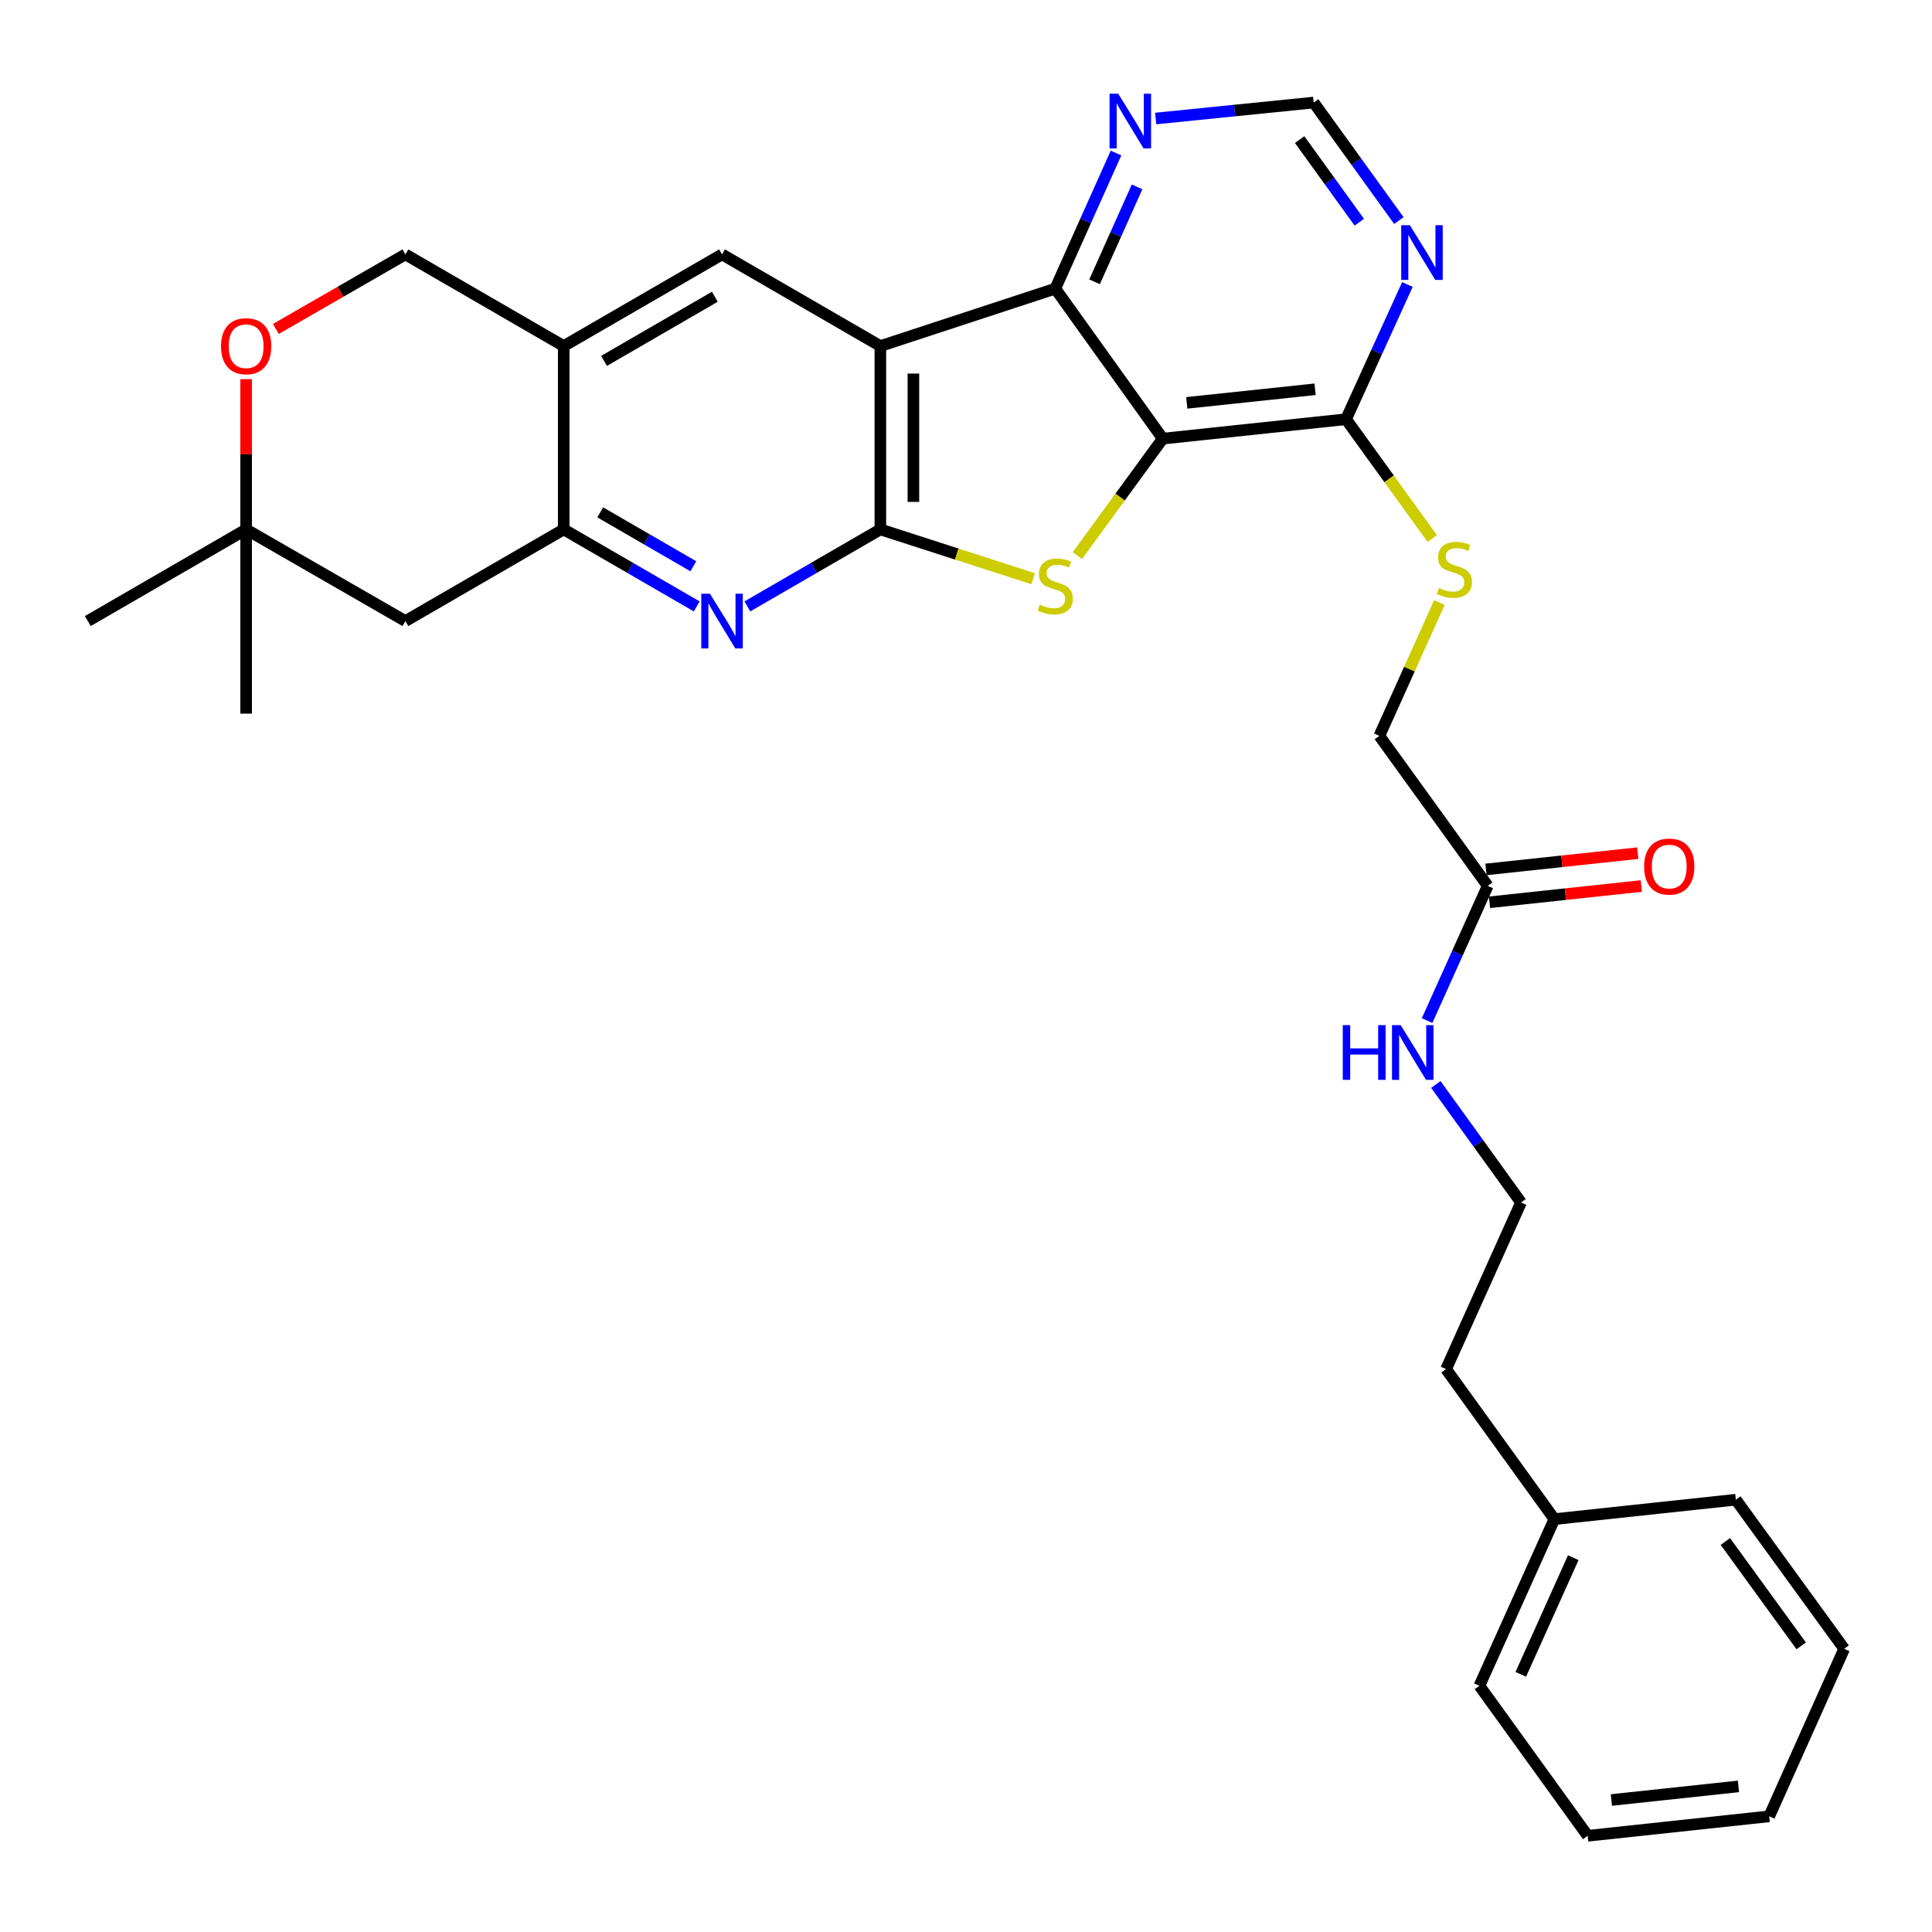 <?xml version='1.0' encoding='iso-8859-1'?>
<svg version='1.1' baseProfile='full'
              xmlns='http://www.w3.org/2000/svg'
                      xmlns:rdkit='http://www.rdkit.org/xml'
                      xmlns:xlink='http://www.w3.org/1999/xlink'
                  xml:space='preserve'
width='1000px' height='1000px' viewBox='0 0 1000 1000'>
<!-- END OF HEADER -->
<rect style='opacity:1.0;fill:#FFFFFF;stroke:none' width='1000' height='1000' x='0' y='0'> </rect>
<path class='bond-0' d='M 455.672,274.018 L 455.672,179.12' style='fill:none;fill-rule:evenodd;stroke:#000000;stroke-width:6px;stroke-linecap:butt;stroke-linejoin:miter;stroke-opacity:1' />
<path class='bond-0' d='M 472.776,259.784 L 472.776,193.355' style='fill:none;fill-rule:evenodd;stroke:#000000;stroke-width:6px;stroke-linecap:butt;stroke-linejoin:miter;stroke-opacity:1' />
<path class='bond-2' d='M 455.672,274.018 L 495.216,286.779' style='fill:none;fill-rule:evenodd;stroke:#000000;stroke-width:6px;stroke-linecap:butt;stroke-linejoin:miter;stroke-opacity:1' />
<path class='bond-2' d='M 495.216,286.779 L 534.76,299.54' style='fill:none;fill-rule:evenodd;stroke:#CCCC00;stroke-width:6px;stroke-linecap:butt;stroke-linejoin:miter;stroke-opacity:1' />
<path class='bond-4' d='M 455.672,274.018 L 421.253,293.946' style='fill:none;fill-rule:evenodd;stroke:#000000;stroke-width:6px;stroke-linecap:butt;stroke-linejoin:miter;stroke-opacity:1' />
<path class='bond-4' d='M 421.253,293.946 L 386.833,313.874' style='fill:none;fill-rule:evenodd;stroke:#0000FF;stroke-width:6px;stroke-linecap:butt;stroke-linejoin:miter;stroke-opacity:1' />
<path class='bond-3' d='M 455.672,179.12 L 546.219,149.397' style='fill:none;fill-rule:evenodd;stroke:#000000;stroke-width:6px;stroke-linecap:butt;stroke-linejoin:miter;stroke-opacity:1' />
<path class='bond-6' d='M 455.672,179.12 L 373.726,131.676' style='fill:none;fill-rule:evenodd;stroke:#000000;stroke-width:6px;stroke-linecap:butt;stroke-linejoin:miter;stroke-opacity:1' />
<path class='bond-1' d='M 601.844,227.04 L 579.751,257.304' style='fill:none;fill-rule:evenodd;stroke:#000000;stroke-width:6px;stroke-linecap:butt;stroke-linejoin:miter;stroke-opacity:1' />
<path class='bond-1' d='M 579.751,257.304 L 557.657,287.568' style='fill:none;fill-rule:evenodd;stroke:#CCCC00;stroke-width:6px;stroke-linecap:butt;stroke-linejoin:miter;stroke-opacity:1' />
<path class='bond-7' d='M 601.844,227.04 L 696.704,216.986' style='fill:none;fill-rule:evenodd;stroke:#000000;stroke-width:6px;stroke-linecap:butt;stroke-linejoin:miter;stroke-opacity:1' />
<path class='bond-7' d='M 614.271,208.523 L 680.673,201.486' style='fill:none;fill-rule:evenodd;stroke:#000000;stroke-width:6px;stroke-linecap:butt;stroke-linejoin:miter;stroke-opacity:1' />
<path class='bond-31' d='M 601.844,227.04 L 546.219,149.397' style='fill:none;fill-rule:evenodd;stroke:#000000;stroke-width:6px;stroke-linecap:butt;stroke-linejoin:miter;stroke-opacity:1' />
<path class='bond-10' d='M 546.219,149.397 L 561.934,114.302' style='fill:none;fill-rule:evenodd;stroke:#000000;stroke-width:6px;stroke-linecap:butt;stroke-linejoin:miter;stroke-opacity:1' />
<path class='bond-10' d='M 561.934,114.302 L 577.649,79.207' style='fill:none;fill-rule:evenodd;stroke:#0000FF;stroke-width:6px;stroke-linecap:butt;stroke-linejoin:miter;stroke-opacity:1' />
<path class='bond-10' d='M 566.543,145.859 L 577.544,121.292' style='fill:none;fill-rule:evenodd;stroke:#000000;stroke-width:6px;stroke-linecap:butt;stroke-linejoin:miter;stroke-opacity:1' />
<path class='bond-10' d='M 577.544,121.292 L 588.545,96.725' style='fill:none;fill-rule:evenodd;stroke:#0000FF;stroke-width:6px;stroke-linecap:butt;stroke-linejoin:miter;stroke-opacity:1' />
<path class='bond-5' d='M 360.619,313.874 L 326.199,293.946' style='fill:none;fill-rule:evenodd;stroke:#0000FF;stroke-width:6px;stroke-linecap:butt;stroke-linejoin:miter;stroke-opacity:1' />
<path class='bond-5' d='M 326.199,293.946 L 291.779,274.018' style='fill:none;fill-rule:evenodd;stroke:#000000;stroke-width:6px;stroke-linecap:butt;stroke-linejoin:miter;stroke-opacity:1' />
<path class='bond-5' d='M 358.862,293.093 L 334.769,279.144' style='fill:none;fill-rule:evenodd;stroke:#0000FF;stroke-width:6px;stroke-linecap:butt;stroke-linejoin:miter;stroke-opacity:1' />
<path class='bond-5' d='M 334.769,279.144 L 310.675,265.195' style='fill:none;fill-rule:evenodd;stroke:#000000;stroke-width:6px;stroke-linecap:butt;stroke-linejoin:miter;stroke-opacity:1' />
<path class='bond-8' d='M 291.779,274.018 L 291.779,179.12' style='fill:none;fill-rule:evenodd;stroke:#000000;stroke-width:6px;stroke-linecap:butt;stroke-linejoin:miter;stroke-opacity:1' />
<path class='bond-11' d='M 291.779,274.018 L 209.832,321.463' style='fill:none;fill-rule:evenodd;stroke:#000000;stroke-width:6px;stroke-linecap:butt;stroke-linejoin:miter;stroke-opacity:1' />
<path class='bond-32' d='M 373.726,131.676 L 291.779,179.12' style='fill:none;fill-rule:evenodd;stroke:#000000;stroke-width:6px;stroke-linecap:butt;stroke-linejoin:miter;stroke-opacity:1' />
<path class='bond-32' d='M 370.004,153.595 L 312.641,186.806' style='fill:none;fill-rule:evenodd;stroke:#000000;stroke-width:6px;stroke-linecap:butt;stroke-linejoin:miter;stroke-opacity:1' />
<path class='bond-9' d='M 696.704,216.986 L 712.589,182.121' style='fill:none;fill-rule:evenodd;stroke:#000000;stroke-width:6px;stroke-linecap:butt;stroke-linejoin:miter;stroke-opacity:1' />
<path class='bond-9' d='M 712.589,182.121 L 728.474,147.255' style='fill:none;fill-rule:evenodd;stroke:#0000FF;stroke-width:6px;stroke-linecap:butt;stroke-linejoin:miter;stroke-opacity:1' />
<path class='bond-13' d='M 696.704,216.986 L 719.013,247.866' style='fill:none;fill-rule:evenodd;stroke:#000000;stroke-width:6px;stroke-linecap:butt;stroke-linejoin:miter;stroke-opacity:1' />
<path class='bond-13' d='M 719.013,247.866 L 741.321,278.745' style='fill:none;fill-rule:evenodd;stroke:#CCCC00;stroke-width:6px;stroke-linecap:butt;stroke-linejoin:miter;stroke-opacity:1' />
<path class='bond-17' d='M 291.779,179.12 L 209.832,131.676' style='fill:none;fill-rule:evenodd;stroke:#000000;stroke-width:6px;stroke-linecap:butt;stroke-linejoin:miter;stroke-opacity:1' />
<path class='bond-34' d='M 724.054,114.172 L 702.003,83.627' style='fill:none;fill-rule:evenodd;stroke:#0000FF;stroke-width:6px;stroke-linecap:butt;stroke-linejoin:miter;stroke-opacity:1' />
<path class='bond-34' d='M 702.003,83.627 L 679.952,53.083' style='fill:none;fill-rule:evenodd;stroke:#000000;stroke-width:6px;stroke-linecap:butt;stroke-linejoin:miter;stroke-opacity:1' />
<path class='bond-34' d='M 703.571,115.02 L 688.135,93.639' style='fill:none;fill-rule:evenodd;stroke:#0000FF;stroke-width:6px;stroke-linecap:butt;stroke-linejoin:miter;stroke-opacity:1' />
<path class='bond-34' d='M 688.135,93.639 L 672.7,72.258' style='fill:none;fill-rule:evenodd;stroke:#000000;stroke-width:6px;stroke-linecap:butt;stroke-linejoin:miter;stroke-opacity:1' />
<path class='bond-15' d='M 598.178,61.345 L 639.065,57.214' style='fill:none;fill-rule:evenodd;stroke:#0000FF;stroke-width:6px;stroke-linecap:butt;stroke-linejoin:miter;stroke-opacity:1' />
<path class='bond-15' d='M 639.065,57.214 L 679.952,53.083' style='fill:none;fill-rule:evenodd;stroke:#000000;stroke-width:6px;stroke-linecap:butt;stroke-linejoin:miter;stroke-opacity:1' />
<path class='bond-14' d='M 209.832,321.463 L 127.401,274.018' style='fill:none;fill-rule:evenodd;stroke:#000000;stroke-width:6px;stroke-linecap:butt;stroke-linejoin:miter;stroke-opacity:1' />
<path class='bond-12' d='M 142.779,170.269 L 176.306,150.973' style='fill:none;fill-rule:evenodd;stroke:#FF0000;stroke-width:6px;stroke-linecap:butt;stroke-linejoin:miter;stroke-opacity:1' />
<path class='bond-12' d='M 176.306,150.973 L 209.832,131.676' style='fill:none;fill-rule:evenodd;stroke:#000000;stroke-width:6px;stroke-linecap:butt;stroke-linejoin:miter;stroke-opacity:1' />
<path class='bond-33' d='M 127.401,196.253 L 127.401,235.135' style='fill:none;fill-rule:evenodd;stroke:#FF0000;stroke-width:6px;stroke-linecap:butt;stroke-linejoin:miter;stroke-opacity:1' />
<path class='bond-33' d='M 127.401,235.135 L 127.401,274.018' style='fill:none;fill-rule:evenodd;stroke:#000000;stroke-width:6px;stroke-linecap:butt;stroke-linejoin:miter;stroke-opacity:1' />
<path class='bond-19' d='M 745.029,311.873 L 729.49,346.376' style='fill:none;fill-rule:evenodd;stroke:#CCCC00;stroke-width:6px;stroke-linecap:butt;stroke-linejoin:miter;stroke-opacity:1' />
<path class='bond-19' d='M 729.49,346.376 L 713.951,380.88' style='fill:none;fill-rule:evenodd;stroke:#000000;stroke-width:6px;stroke-linecap:butt;stroke-linejoin:miter;stroke-opacity:1' />
<path class='bond-23' d='M 127.401,274.018 L 45.455,321.463' style='fill:none;fill-rule:evenodd;stroke:#000000;stroke-width:6px;stroke-linecap:butt;stroke-linejoin:miter;stroke-opacity:1' />
<path class='bond-24' d='M 127.401,274.018 L 127.401,369.382' style='fill:none;fill-rule:evenodd;stroke:#000000;stroke-width:6px;stroke-linecap:butt;stroke-linejoin:miter;stroke-opacity:1' />
<path class='bond-16' d='M 770.042,458.522 L 713.951,380.88' style='fill:none;fill-rule:evenodd;stroke:#000000;stroke-width:6px;stroke-linecap:butt;stroke-linejoin:miter;stroke-opacity:1' />
<path class='bond-18' d='M 770.954,467.025 L 810.246,462.812' style='fill:none;fill-rule:evenodd;stroke:#000000;stroke-width:6px;stroke-linecap:butt;stroke-linejoin:miter;stroke-opacity:1' />
<path class='bond-18' d='M 810.246,462.812 L 849.539,458.6' style='fill:none;fill-rule:evenodd;stroke:#FF0000;stroke-width:6px;stroke-linecap:butt;stroke-linejoin:miter;stroke-opacity:1' />
<path class='bond-18' d='M 769.13,450.018 L 808.423,445.806' style='fill:none;fill-rule:evenodd;stroke:#000000;stroke-width:6px;stroke-linecap:butt;stroke-linejoin:miter;stroke-opacity:1' />
<path class='bond-18' d='M 808.423,445.806 L 847.716,441.593' style='fill:none;fill-rule:evenodd;stroke:#FF0000;stroke-width:6px;stroke-linecap:butt;stroke-linejoin:miter;stroke-opacity:1' />
<path class='bond-20' d='M 770.042,458.522 L 754.356,493.38' style='fill:none;fill-rule:evenodd;stroke:#000000;stroke-width:6px;stroke-linecap:butt;stroke-linejoin:miter;stroke-opacity:1' />
<path class='bond-20' d='M 754.356,493.38 L 738.671,528.239' style='fill:none;fill-rule:evenodd;stroke:#0000FF;stroke-width:6px;stroke-linecap:butt;stroke-linejoin:miter;stroke-opacity:1' />
<path class='bond-21' d='M 743.186,561.317 L 765.237,591.861' style='fill:none;fill-rule:evenodd;stroke:#0000FF;stroke-width:6px;stroke-linecap:butt;stroke-linejoin:miter;stroke-opacity:1' />
<path class='bond-21' d='M 765.237,591.861 L 787.288,622.406' style='fill:none;fill-rule:evenodd;stroke:#000000;stroke-width:6px;stroke-linecap:butt;stroke-linejoin:miter;stroke-opacity:1' />
<path class='bond-25' d='M 787.288,622.406 L 748.491,708.657' style='fill:none;fill-rule:evenodd;stroke:#000000;stroke-width:6px;stroke-linecap:butt;stroke-linejoin:miter;stroke-opacity:1' />
<path class='bond-22' d='M 804.544,786.299 L 748.491,708.657' style='fill:none;fill-rule:evenodd;stroke:#000000;stroke-width:6px;stroke-linecap:butt;stroke-linejoin:miter;stroke-opacity:1' />
<path class='bond-26' d='M 804.544,786.299 L 765.737,872.559' style='fill:none;fill-rule:evenodd;stroke:#000000;stroke-width:6px;stroke-linecap:butt;stroke-linejoin:miter;stroke-opacity:1' />
<path class='bond-26' d='M 814.321,806.255 L 787.157,866.638' style='fill:none;fill-rule:evenodd;stroke:#000000;stroke-width:6px;stroke-linecap:butt;stroke-linejoin:miter;stroke-opacity:1' />
<path class='bond-27' d='M 804.544,786.299 L 898.473,776.246' style='fill:none;fill-rule:evenodd;stroke:#000000;stroke-width:6px;stroke-linecap:butt;stroke-linejoin:miter;stroke-opacity:1' />
<path class='bond-29' d='M 765.737,872.559 L 821.791,950.202' style='fill:none;fill-rule:evenodd;stroke:#000000;stroke-width:6px;stroke-linecap:butt;stroke-linejoin:miter;stroke-opacity:1' />
<path class='bond-28' d='M 898.473,776.246 L 954.545,853.413' style='fill:none;fill-rule:evenodd;stroke:#000000;stroke-width:6px;stroke-linecap:butt;stroke-linejoin:miter;stroke-opacity:1' />
<path class='bond-28' d='M 893.047,797.875 L 932.298,851.892' style='fill:none;fill-rule:evenodd;stroke:#000000;stroke-width:6px;stroke-linecap:butt;stroke-linejoin:miter;stroke-opacity:1' />
<path class='bond-30' d='M 954.545,853.413 L 915.739,940.129' style='fill:none;fill-rule:evenodd;stroke:#000000;stroke-width:6px;stroke-linecap:butt;stroke-linejoin:miter;stroke-opacity:1' />
<path class='bond-35' d='M 821.791,950.202 L 915.739,940.129' style='fill:none;fill-rule:evenodd;stroke:#000000;stroke-width:6px;stroke-linecap:butt;stroke-linejoin:miter;stroke-opacity:1' />
<path class='bond-35' d='M 834.06,931.684 L 899.823,924.634' style='fill:none;fill-rule:evenodd;stroke:#000000;stroke-width:6px;stroke-linecap:butt;stroke-linejoin:miter;stroke-opacity:1' />
<path  class='atom-3' d='M 538.219 312.957
Q 538.539 313.077, 539.859 313.637
Q 541.179 314.197, 542.619 314.557
Q 544.099 314.877, 545.539 314.877
Q 548.219 314.877, 549.779 313.597
Q 551.339 312.277, 551.339 309.997
Q 551.339 308.437, 550.539 307.477
Q 549.779 306.517, 548.579 305.997
Q 547.379 305.477, 545.379 304.877
Q 542.859 304.117, 541.339 303.397
Q 539.859 302.677, 538.779 301.157
Q 537.739 299.637, 537.739 297.077
Q 537.739 293.517, 540.139 291.317
Q 542.579 289.117, 547.379 289.117
Q 550.659 289.117, 554.379 290.677
L 553.459 293.757
Q 550.059 292.357, 547.499 292.357
Q 544.739 292.357, 543.219 293.517
Q 541.699 294.637, 541.739 296.597
Q 541.739 298.117, 542.499 299.037
Q 543.299 299.957, 544.419 300.477
Q 545.579 300.997, 547.499 301.597
Q 550.059 302.397, 551.579 303.197
Q 553.099 303.997, 554.179 305.637
Q 555.299 307.237, 555.299 309.997
Q 555.299 313.917, 552.659 316.037
Q 550.059 318.117, 545.699 318.117
Q 543.179 318.117, 541.259 317.557
Q 539.379 317.037, 537.139 316.117
L 538.219 312.957
' fill='#CCCC00'/>
<path  class='atom-5' d='M 367.466 307.303
L 376.746 322.303
Q 377.666 323.783, 379.146 326.463
Q 380.626 329.143, 380.706 329.303
L 380.706 307.303
L 384.466 307.303
L 384.466 335.623
L 380.586 335.623
L 370.626 319.223
Q 369.466 317.303, 368.226 315.103
Q 367.026 312.903, 366.666 312.223
L 366.666 335.623
L 362.986 335.623
L 362.986 307.303
L 367.466 307.303
' fill='#0000FF'/>
<path  class='atom-10' d='M 729.745 116.566
L 739.025 131.566
Q 739.945 133.046, 741.425 135.726
Q 742.905 138.406, 742.985 138.566
L 742.985 116.566
L 746.745 116.566
L 746.745 144.886
L 742.865 144.886
L 732.905 128.486
Q 731.745 126.566, 730.505 124.366
Q 729.305 122.166, 728.945 121.486
L 728.945 144.886
L 725.265 144.886
L 725.265 116.566
L 729.745 116.566
' fill='#0000FF'/>
<path  class='atom-11' d='M 578.794 48.511
L 588.074 63.511
Q 588.994 64.991, 590.474 67.671
Q 591.954 70.351, 592.034 70.511
L 592.034 48.511
L 595.794 48.511
L 595.794 76.831
L 591.914 76.831
L 581.954 60.431
Q 580.794 58.511, 579.554 56.311
Q 578.354 54.111, 577.994 53.431
L 577.994 76.831
L 574.314 76.831
L 574.314 48.511
L 578.794 48.511
' fill='#0000FF'/>
<path  class='atom-13' d='M 114.401 179.2
Q 114.401 172.4, 117.761 168.6
Q 121.121 164.8, 127.401 164.8
Q 133.681 164.8, 137.041 168.6
Q 140.401 172.4, 140.401 179.2
Q 140.401 186.08, 137.001 190
Q 133.601 193.88, 127.401 193.88
Q 121.161 193.88, 117.761 190
Q 114.401 186.12, 114.401 179.2
M 127.401 190.68
Q 131.721 190.68, 134.041 187.8
Q 136.401 184.88, 136.401 179.2
Q 136.401 173.64, 134.041 170.84
Q 131.721 168, 127.401 168
Q 123.081 168, 120.721 170.8
Q 118.401 173.6, 118.401 179.2
Q 118.401 184.92, 120.721 187.8
Q 123.081 190.68, 127.401 190.68
' fill='#FF0000'/>
<path  class='atom-14' d='M 744.796 304.348
Q 745.116 304.468, 746.436 305.028
Q 747.756 305.588, 749.196 305.948
Q 750.676 306.268, 752.116 306.268
Q 754.796 306.268, 756.356 304.988
Q 757.916 303.668, 757.916 301.388
Q 757.916 299.828, 757.116 298.868
Q 756.356 297.908, 755.156 297.388
Q 753.956 296.868, 751.956 296.268
Q 749.436 295.508, 747.916 294.788
Q 746.436 294.068, 745.356 292.548
Q 744.316 291.028, 744.316 288.468
Q 744.316 284.908, 746.716 282.708
Q 749.156 280.508, 753.956 280.508
Q 757.236 280.508, 760.956 282.068
L 760.036 285.148
Q 756.636 283.748, 754.076 283.748
Q 751.316 283.748, 749.796 284.908
Q 748.276 286.028, 748.316 287.988
Q 748.316 289.508, 749.076 290.428
Q 749.876 291.348, 750.996 291.868
Q 752.156 292.388, 754.076 292.988
Q 756.636 293.788, 758.156 294.588
Q 759.676 295.388, 760.756 297.028
Q 761.876 298.628, 761.876 301.388
Q 761.876 305.308, 759.236 307.428
Q 756.636 309.508, 752.276 309.508
Q 749.756 309.508, 747.836 308.948
Q 745.956 308.428, 743.716 307.508
L 744.796 304.348
' fill='#CCCC00'/>
<path  class='atom-19' d='M 850.99 448.529
Q 850.99 441.729, 854.35 437.929
Q 857.71 434.129, 863.99 434.129
Q 870.27 434.129, 873.63 437.929
Q 876.99 441.729, 876.99 448.529
Q 876.99 455.409, 873.59 459.329
Q 870.19 463.209, 863.99 463.209
Q 857.75 463.209, 854.35 459.329
Q 850.99 455.449, 850.99 448.529
M 863.99 460.009
Q 868.31 460.009, 870.63 457.129
Q 872.99 454.209, 872.99 448.529
Q 872.99 442.969, 870.63 440.169
Q 868.31 437.329, 863.99 437.329
Q 859.67 437.329, 857.31 440.129
Q 854.99 442.929, 854.99 448.529
Q 854.99 454.249, 857.31 457.129
Q 859.67 460.009, 863.99 460.009
' fill='#FF0000'/>
<path  class='atom-21' d='M 695.015 530.603
L 698.855 530.603
L 698.855 542.643
L 713.335 542.643
L 713.335 530.603
L 717.175 530.603
L 717.175 558.923
L 713.335 558.923
L 713.335 545.843
L 698.855 545.843
L 698.855 558.923
L 695.015 558.923
L 695.015 530.603
' fill='#0000FF'/>
<path  class='atom-21' d='M 724.975 530.603
L 734.255 545.603
Q 735.175 547.083, 736.655 549.763
Q 738.135 552.443, 738.215 552.603
L 738.215 530.603
L 741.975 530.603
L 741.975 558.923
L 738.095 558.923
L 728.135 542.523
Q 726.975 540.603, 725.735 538.403
Q 724.535 536.203, 724.175 535.523
L 724.175 558.923
L 720.495 558.923
L 720.495 530.603
L 724.975 530.603
' fill='#0000FF'/>
</svg>
